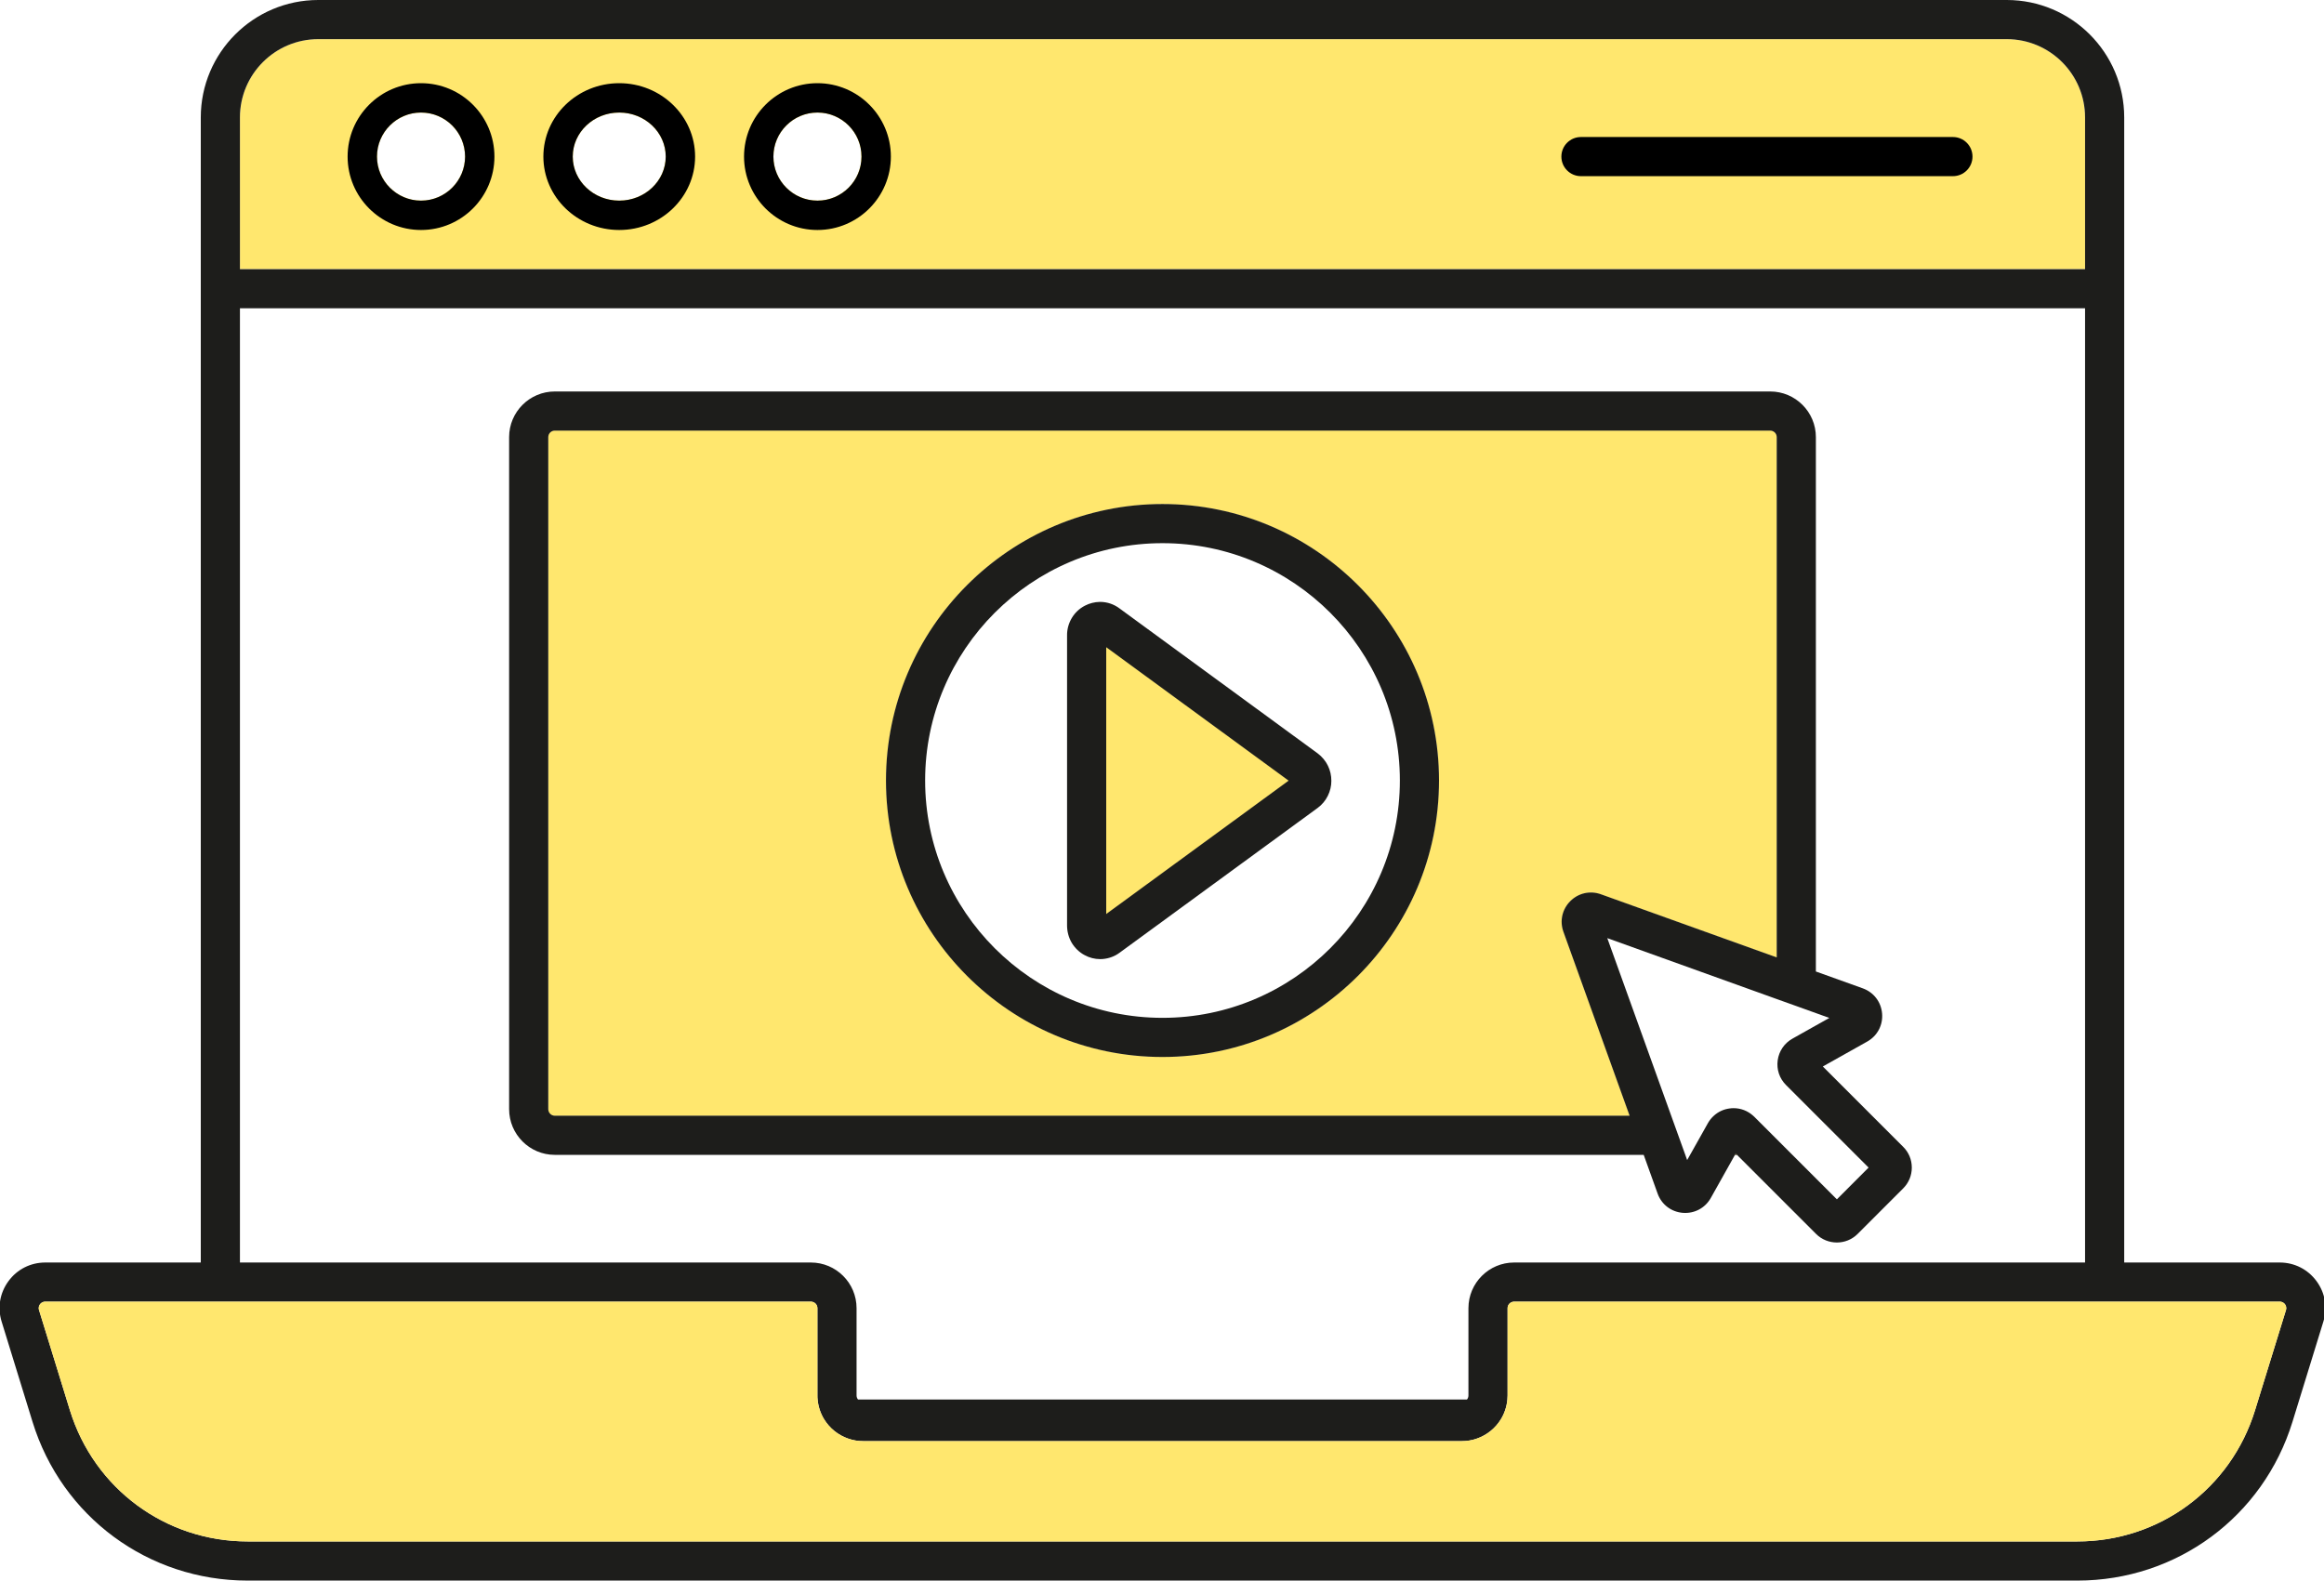 <?xml version="1.0" encoding="UTF-8"?> <svg xmlns="http://www.w3.org/2000/svg" width="541" height="368" viewBox="0 0 541 368" fill="none"><g clip-path="url(#clip0_126_3149)"><path d="M299.976 181.756L257.514 212.802V150.687L299.976 181.756Z" fill="#FFE76E"></path><path d="M372.688 208.21L413.601 222.907V101.775C413.601 100.932 412.917 100.26 412.086 100.26H129.147C128.315 100.26 127.632 100.932 127.632 101.775V258.238C127.632 259.081 128.315 259.764 129.147 259.764H379.353L363.949 216.96C363.038 214.442 363.653 211.697 365.544 209.805C367.436 207.914 370.17 207.299 372.688 208.21ZM270.616 246.093C235.127 246.093 206.245 217.211 206.245 181.721C206.245 146.231 235.127 117.35 270.616 117.35C306.106 117.35 334.988 146.22 334.988 181.721C334.988 217.222 306.106 246.093 270.616 246.093ZM404.053 268.583L403.883 268.879H404.35L404.053 268.583Z" fill="#FFE76E"></path><path d="M467.149 9.114H74.084C64.035 9.114 55.855 17.283 55.855 27.343V62.662H485.378V27.343C485.378 17.283 477.197 9.114 467.149 9.114ZM190.294 46.712C184.643 46.712 180.04 42.109 180.04 36.458C180.04 30.807 184.643 26.204 190.294 26.204C195.945 26.204 200.548 30.796 200.548 36.458C200.548 42.12 195.945 46.712 190.294 46.712ZM144.152 46.712C138.182 46.712 133.328 42.109 133.328 36.458C133.328 30.807 138.182 26.204 144.152 26.204C150.122 26.204 154.975 30.796 154.975 36.458C154.975 42.12 150.122 46.712 144.152 46.712ZM98.009 46.712C92.358 46.712 87.755 42.109 87.755 36.458C87.755 30.807 92.358 26.204 98.009 26.204C103.66 26.204 108.263 30.796 108.263 36.458C108.263 42.12 103.66 46.712 98.009 46.712Z" fill="#FFE76E"></path><path d="M539.245 298.262C537.217 295.517 534.106 293.944 530.688 293.944H494.492V27.344C494.492 12.259 482.222 0 467.149 0H74.084C59.01 0 46.74 12.259 46.74 27.344V293.944H10.544C7.126 293.944 4.004 295.517 1.987 298.262C-0.04 301.008 -0.633 304.449 0.381 307.707L7.57 331.029C14.383 353.143 34.515 368 57.655 368H483.578C506.717 368 526.849 353.143 533.662 331.029L540.851 307.707C541.865 304.449 541.273 300.997 539.245 298.262ZM55.855 27.344C55.855 17.284 64.035 9.115 74.084 9.115H467.149C477.197 9.115 485.378 17.284 485.378 27.344V62.663H55.855V27.344ZM55.855 71.777H485.378V293.944H352.476C346.609 293.944 341.835 298.707 341.835 304.574V324.888C341.835 325.253 341.71 325.583 341.493 325.845H199.739C199.523 325.583 199.397 325.253 199.397 324.888V304.574C199.397 298.707 194.624 293.944 188.756 293.944H55.855V71.777ZM532.147 305.019L524.946 328.34C519.318 346.604 502.695 358.885 483.578 358.885H57.655C38.537 358.885 21.914 346.604 16.274 328.34L9.085 305.019C8.892 304.38 9.142 303.902 9.313 303.674C9.484 303.435 9.872 303.059 10.544 303.059H188.756C189.599 303.059 190.283 303.731 190.283 304.574V324.888C190.283 325.207 190.283 325.526 190.328 325.845C190.476 327.497 191 329.047 191.821 330.402C193.108 332.522 195.113 334.151 197.495 334.96C198.566 335.336 199.716 335.529 200.913 335.529H340.32C341.516 335.529 342.667 335.336 343.738 334.96C346.119 334.151 348.124 332.522 349.411 330.402C350.232 329.047 350.756 327.497 350.904 325.845C350.938 325.526 350.949 325.207 350.949 324.888V304.574C350.949 303.731 351.633 303.059 352.476 303.059H530.688C531.361 303.059 531.748 303.435 531.919 303.674C532.09 303.902 532.34 304.38 532.147 305.019Z" fill="#1D1D1B"></path><path d="M532.147 305.018L524.947 328.34C519.318 346.603 502.696 358.885 483.578 358.885H57.655C38.537 358.885 21.915 346.603 16.275 328.34L9.086 305.018C8.892 304.38 9.143 303.902 9.314 303.674C9.485 303.435 9.872 303.059 10.544 303.059H188.756C189.599 303.059 190.283 303.731 190.283 304.574V324.888C190.283 325.207 190.283 325.526 190.329 325.845C190.477 327.497 191.001 329.046 191.821 330.402C193.109 332.521 195.114 334.151 197.495 334.96C198.566 335.335 199.717 335.529 200.913 335.529H340.32C341.516 335.529 342.667 335.335 343.738 334.96C346.119 334.151 348.124 332.521 349.412 330.402C350.232 329.046 350.756 327.497 350.904 325.845C350.938 325.526 350.95 325.207 350.95 324.888V304.574C350.95 303.731 351.633 303.059 352.477 303.059H530.689C531.361 303.059 531.748 303.435 531.919 303.674C532.09 303.902 532.341 304.38 532.147 305.018Z" fill="#FFE76E"></path><path d="M299.976 181.756L257.514 212.802V150.687L299.976 181.756Z" fill="#FFE76E"></path><path d="M372.688 208.21L413.601 222.907V101.775C413.601 100.932 412.917 100.26 412.086 100.26H129.147C128.315 100.26 127.632 100.932 127.632 101.775V258.238C127.632 259.081 128.315 259.764 129.147 259.764H379.353L363.949 216.96C363.038 214.442 363.653 211.697 365.544 209.805C367.436 207.914 370.17 207.299 372.688 208.21ZM270.616 246.093C235.127 246.093 206.245 217.211 206.245 181.721C206.245 146.231 235.127 117.35 270.616 117.35C306.106 117.35 334.988 146.22 334.988 181.721C334.988 217.222 306.106 246.093 270.616 246.093Z" fill="#FFE76E"></path><path d="M404.053 268.583L403.882 268.879H404.349L404.053 268.583Z" fill="black"></path><path d="M299.976 181.756L257.514 212.802V150.687L299.976 181.756Z" fill="#FFE76E"></path><path d="M270.616 117.35C235.126 117.35 206.244 146.22 206.244 181.721C206.244 217.222 235.126 246.093 270.616 246.093C306.105 246.093 334.987 217.211 334.987 181.721C334.987 146.231 306.105 117.35 270.616 117.35ZM270.616 236.978C240.15 236.978 215.359 212.187 215.359 181.721C215.359 151.256 240.15 126.464 270.616 126.464C301.081 126.464 325.873 151.244 325.873 181.721C325.873 212.198 301.081 236.978 270.616 236.978Z" fill="#1D1D1B"></path><path d="M299.976 181.756L257.514 212.802V150.687L299.976 181.756Z" fill="#FFE76E"></path><path d="M299.976 181.756L257.514 212.802V150.687L299.976 181.756Z" fill="#FFE76E"></path><path d="M309.125 178.281C308.59 177.176 307.781 176.196 306.744 175.41L260.59 141.641C259.314 140.684 257.787 140.16 256.181 140.137H256.09H255.999C254.814 140.16 253.629 140.456 252.581 141.003C251.282 141.663 250.211 142.677 249.482 143.919C248.753 145.161 248.377 146.563 248.399 147.941V215.457C248.399 216.87 248.764 218.271 249.482 219.502C250.222 220.732 251.282 221.746 252.478 222.373C253.595 222.988 254.848 223.307 256.124 223.307C256.306 223.307 256.489 223.296 256.682 223.284C258.141 223.17 259.531 222.646 260.647 221.803L306.755 188.091C307.747 187.362 308.555 186.393 309.102 185.288C309.649 184.183 309.934 182.964 309.923 181.813C309.934 180.594 309.661 179.364 309.125 178.281ZM257.514 212.803V150.687L299.976 181.756L257.514 212.803Z" fill="#1D1D1B"></path><path d="M454.616 41.016H368.028C365.51 41.016 363.471 38.977 363.471 36.459C363.471 33.941 365.51 31.901 368.028 31.901H454.616C457.134 31.901 459.173 33.941 459.173 36.459C459.173 38.977 457.134 41.016 454.616 41.016Z" fill="black"></path><path d="M98.01 22.786C90.456 22.786 84.338 28.904 84.338 36.458C84.338 44.012 90.456 50.13 98.01 50.13C105.563 50.13 111.682 44 111.682 36.458C111.682 28.916 105.563 22.786 98.01 22.786ZM98.01 46.712C92.359 46.712 87.756 42.109 87.756 36.458C87.756 30.807 92.359 26.204 98.01 26.204C103.661 26.204 108.264 30.796 108.264 36.458C108.264 42.12 103.661 46.712 98.01 46.712Z" fill="#FFE76E"></path><path d="M98.01 19.368C88.588 19.368 80.92 27.024 80.92 36.458C80.92 45.892 88.588 53.548 98.01 53.548C107.432 53.548 115.099 45.88 115.099 36.458C115.099 27.036 107.432 19.368 98.01 19.368ZM98.01 46.712C92.359 46.712 87.756 42.109 87.756 36.458C87.756 30.807 92.359 26.204 98.01 26.204C103.661 26.204 108.264 30.796 108.264 36.458C108.264 42.12 103.661 46.712 98.01 46.712Z" fill="black"></path><path d="M144.152 22.786C136.29 22.786 129.91 28.904 129.91 36.458C129.91 44.012 136.29 50.13 144.152 50.13C152.013 50.13 158.393 44 158.393 36.458C158.393 28.916 152.013 22.786 144.152 22.786ZM144.152 46.712C138.182 46.712 133.328 42.109 133.328 36.458C133.328 30.807 138.182 26.204 144.152 26.204C150.122 26.204 154.975 30.796 154.975 36.458C154.975 42.12 150.122 46.712 144.152 46.712Z" fill="#FFE76E"></path><path d="M144.152 19.368C134.41 19.368 126.492 27.024 126.492 36.458C126.492 45.892 134.41 53.548 144.152 53.548C153.893 53.548 161.811 45.88 161.811 36.458C161.811 27.036 153.893 19.368 144.152 19.368ZM144.152 46.712C138.182 46.712 133.328 42.109 133.328 36.458C133.328 30.807 138.182 26.204 144.152 26.204C150.122 26.204 154.975 30.796 154.975 36.458C154.975 42.12 150.122 46.712 144.152 46.712Z" fill="black"></path><path d="M190.294 22.786C182.74 22.786 176.622 28.904 176.622 36.458C176.622 44.012 182.74 50.13 190.294 50.13C197.848 50.13 203.966 44 203.966 36.458C203.966 28.916 197.848 22.786 190.294 22.786ZM190.294 46.712C184.643 46.712 180.04 42.109 180.04 36.458C180.04 30.807 184.643 26.204 190.294 26.204C195.945 26.204 200.548 30.796 200.548 36.458C200.548 42.12 195.945 46.712 190.294 46.712Z" fill="#FFE76E"></path><path d="M190.294 19.368C180.872 19.368 173.204 27.024 173.204 36.458C173.204 45.892 180.872 53.548 190.294 53.548C199.716 53.548 207.384 45.88 207.384 36.458C207.384 27.036 199.716 19.368 190.294 19.368ZM190.294 46.712C184.643 46.712 180.04 42.109 180.04 36.458C180.04 30.807 184.643 26.204 190.294 26.204C195.945 26.204 200.548 30.796 200.548 36.458C200.548 42.12 195.945 46.712 190.294 46.712Z" fill="black"></path><path d="M443.04 267.011L424.333 248.303L434.666 242.504C437.025 241.182 438.358 238.676 438.13 235.976C437.902 233.276 436.181 231.031 433.629 230.108L422.715 226.189V101.775C422.715 95.908 417.941 91.145 412.085 91.145H129.146C123.29 91.145 118.517 95.908 118.517 101.775V258.238C118.517 264.106 123.29 268.879 129.146 268.879H382.634L385.869 277.88C386.781 280.432 389.025 282.152 391.725 282.38C394.425 282.597 396.932 281.275 398.254 278.917L403.882 268.879L404.053 268.583L404.349 268.879L422.76 287.291C424.093 288.624 425.848 289.285 427.602 289.285C429.357 289.285 431.1 288.624 432.433 287.291L443.04 276.684C444.339 275.385 445.045 273.676 445.045 271.842C445.045 270.007 444.339 268.298 443.04 267.011ZM129.146 259.765C128.315 259.765 127.631 259.081 127.631 258.238V101.775C127.631 100.932 128.315 100.26 129.146 100.26H412.085C412.917 100.26 413.6 100.932 413.6 101.775V222.908L372.687 208.211C370.169 207.299 367.435 207.914 365.544 209.806C363.652 211.697 363.037 214.443 363.949 216.96L379.352 259.765H129.146ZM427.602 279.236L408.382 260.015C408.291 259.924 408.2 259.844 408.109 259.765C406.844 258.625 405.238 258.01 403.563 258.01C403.244 258.01 402.925 258.033 402.606 258.079C401.227 258.261 399.974 258.853 398.971 259.765C398.424 260.255 397.957 260.836 397.581 261.496L395.998 264.322L393.434 268.879L392.751 270.098L392.318 268.879L389.036 259.765L374.157 218.419L413.6 232.603L418.157 234.233L422.715 235.873L425.848 237.001L422.715 238.756L418.157 241.319L417.246 241.832C415.366 242.891 414.124 244.726 413.828 246.856C413.532 248.998 414.238 251.095 415.765 252.621L418.157 255.014L422.635 259.491L434.985 271.842L427.602 279.236Z" fill="#1D1D1B"></path></g><defs><clipPath id="clip0_126_3149"><rect width="541" height="368" fill="white"></rect></clipPath></defs></svg> 